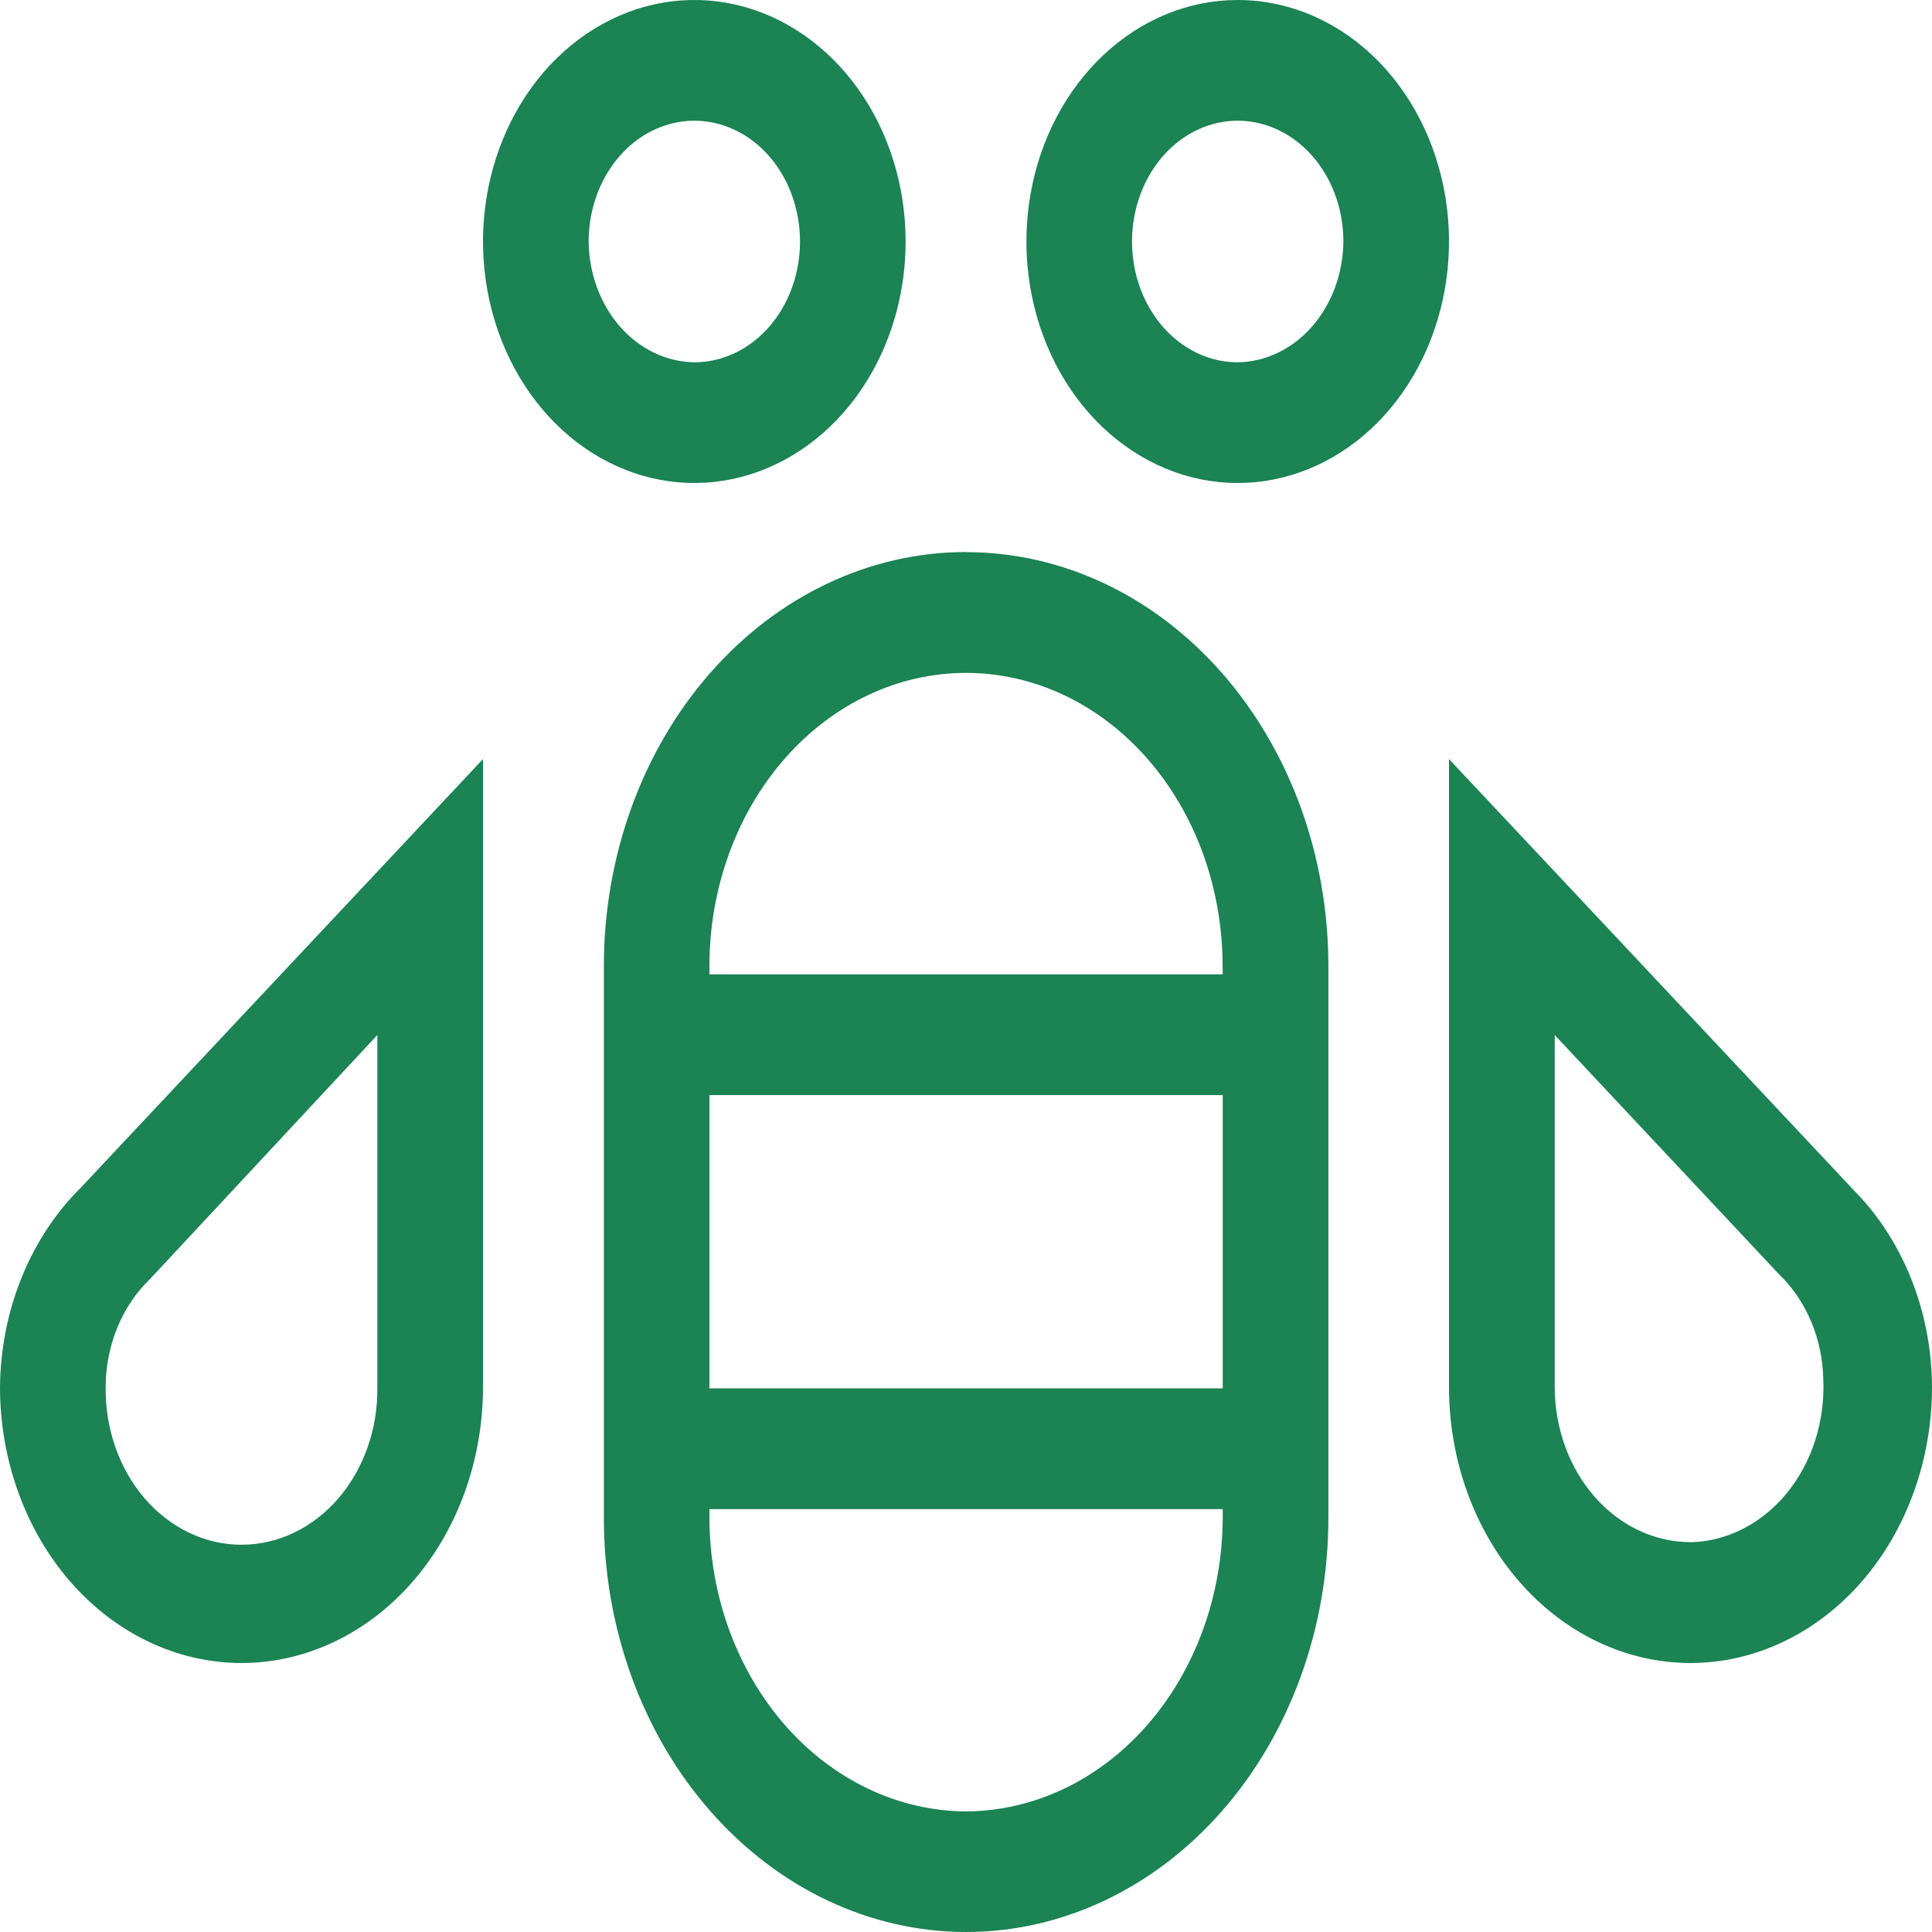 <svg width="48" height="48" viewBox="0 0 48 48" fill="none" xmlns="http://www.w3.org/2000/svg">
<path d="M24 13.715C21.614 13.715 19.326 14.798 17.638 16.727C15.951 18.655 15.003 21.271 15.003 23.998V37.713C15.003 40.441 15.951 43.058 17.639 44.987C19.327 46.916 21.616 48 24.003 48C26.39 48 28.679 46.916 30.367 44.987C32.055 43.058 33.003 40.441 33.003 37.713V24.002C33.003 22.651 32.771 21.314 32.319 20.066C31.866 18.819 31.203 17.685 30.368 16.73C29.532 15.775 28.541 15.017 27.449 14.501C26.357 13.984 25.187 13.718 24.006 13.718L24 13.715ZM17.625 27.208H30.378V34.494H17.625V27.208ZM24 45.004C22.312 44.994 20.695 44.224 19.502 42.859C18.308 41.495 17.633 39.647 17.625 37.717V37.494H30.378V37.717C30.37 39.648 29.695 41.496 28.501 42.86C27.307 44.225 25.689 44.995 24 45.004ZM30.378 24.207H17.625V24.004C17.625 22.071 18.297 20.218 19.493 18.852C20.688 17.485 22.31 16.718 24 16.718C25.691 16.718 27.313 17.485 28.508 18.852C29.704 20.218 30.375 22.071 30.375 24.004L30.378 24.207ZM45.993 29.502L36 18.859V34.459C36 36.278 36.632 38.022 37.758 39.308C38.883 40.594 40.409 41.317 42 41.317C43.591 41.317 45.117 40.594 46.243 39.308C47.368 38.022 48 36.278 48 34.459C47.996 33.517 47.814 32.587 47.467 31.732C47.12 30.877 46.617 30.117 45.99 29.505L45.993 29.502ZM42.003 38.314C41.559 38.314 41.12 38.215 40.711 38.021C40.301 37.827 39.929 37.543 39.616 37.184C39.302 36.826 39.054 36.401 38.884 35.933C38.715 35.465 38.627 34.963 38.627 34.456V25.716L44.205 31.665C44.541 31.988 44.812 32.389 45.001 32.841C45.19 33.294 45.291 33.787 45.3 34.288C45.32 34.801 45.25 35.314 45.095 35.796C44.939 36.278 44.701 36.72 44.394 37.095C44.087 37.471 43.717 37.772 43.306 37.982C42.896 38.192 42.453 38.306 42.004 38.317L42.003 38.314ZM0 34.459C0 36.278 0.632 38.022 1.757 39.308C2.883 40.594 4.409 41.317 6 41.317C7.591 41.317 9.117 40.594 10.242 39.308C11.368 38.022 12 36.278 12 34.459V18.859L2.01 29.505C1.387 30.121 0.886 30.881 0.539 31.735C0.193 32.59 0.009 33.518 0 34.459ZM3.72 31.785L9.375 25.715V34.458C9.383 34.97 9.301 35.478 9.134 35.954C8.968 36.429 8.721 36.862 8.406 37.227C8.092 37.592 7.718 37.881 7.305 38.079C6.892 38.277 6.448 38.379 6 38.379C5.552 38.379 5.109 38.277 4.696 38.079C4.283 37.881 3.908 37.592 3.594 37.227C3.28 36.862 3.033 36.429 2.866 35.954C2.7 35.478 2.618 34.97 2.625 34.458C2.627 33.948 2.726 33.445 2.915 32.983C3.104 32.521 3.379 32.113 3.72 31.785ZM22.5 6C22.5 4.612 22.079 3.267 21.309 2.194C20.538 1.121 19.466 0.386 18.275 0.115C17.083 -0.156 15.847 0.054 14.776 0.709C13.704 1.363 12.865 2.422 12.4 3.704C11.935 4.987 11.874 6.414 12.227 7.742C12.579 9.07 13.324 10.218 14.334 10.989C15.344 11.76 16.556 12.107 17.765 11.971C18.974 11.835 20.104 11.224 20.963 10.243C21.45 9.686 21.837 9.024 22.101 8.296C22.364 7.568 22.5 6.788 22.5 6ZM14.625 6C14.625 5.407 14.779 4.827 15.068 4.333C15.356 3.84 15.766 3.455 16.246 3.228C16.726 3.001 17.253 2.941 17.763 3.057C18.272 3.173 18.74 3.459 19.107 3.878C19.474 4.298 19.724 4.833 19.825 5.415C19.927 5.997 19.875 6.6 19.676 7.148C19.477 7.697 19.141 8.165 18.709 8.495C18.277 8.825 17.77 9.001 17.25 9.001C16.557 8.992 15.893 8.673 15.402 8.112C14.912 7.551 14.633 6.793 14.625 6ZM30.75 3.22838e-05C29.536 3.22838e-05 28.359 0.481 27.42 1.362C26.481 2.243 25.838 3.468 25.602 4.83C25.365 6.191 25.548 7.604 26.121 8.829C26.693 10.053 27.619 11.012 28.741 11.543C29.864 12.075 31.112 12.145 32.274 11.742C33.437 11.339 34.441 10.488 35.115 9.334C35.79 8.179 36.094 6.793 35.975 5.412C35.856 4.03 35.322 2.739 34.463 1.757C33.478 0.632 32.143 0 30.75 3.22838e-05ZM30.75 9.001C30.231 9.001 29.724 8.825 29.292 8.495C28.86 8.165 28.524 7.697 28.325 7.148C28.126 6.6 28.074 5.997 28.175 5.415C28.277 4.833 28.527 4.298 28.894 3.878C29.261 3.459 29.729 3.173 30.238 3.057C30.747 2.941 31.275 3.001 31.755 3.228C32.235 3.455 32.645 3.84 32.933 4.333C33.222 4.827 33.376 5.407 33.376 6C33.368 6.793 33.089 7.551 32.598 8.112C32.108 8.673 31.444 8.992 30.75 9.001Z" fill="#1B8354"/>
</svg>
